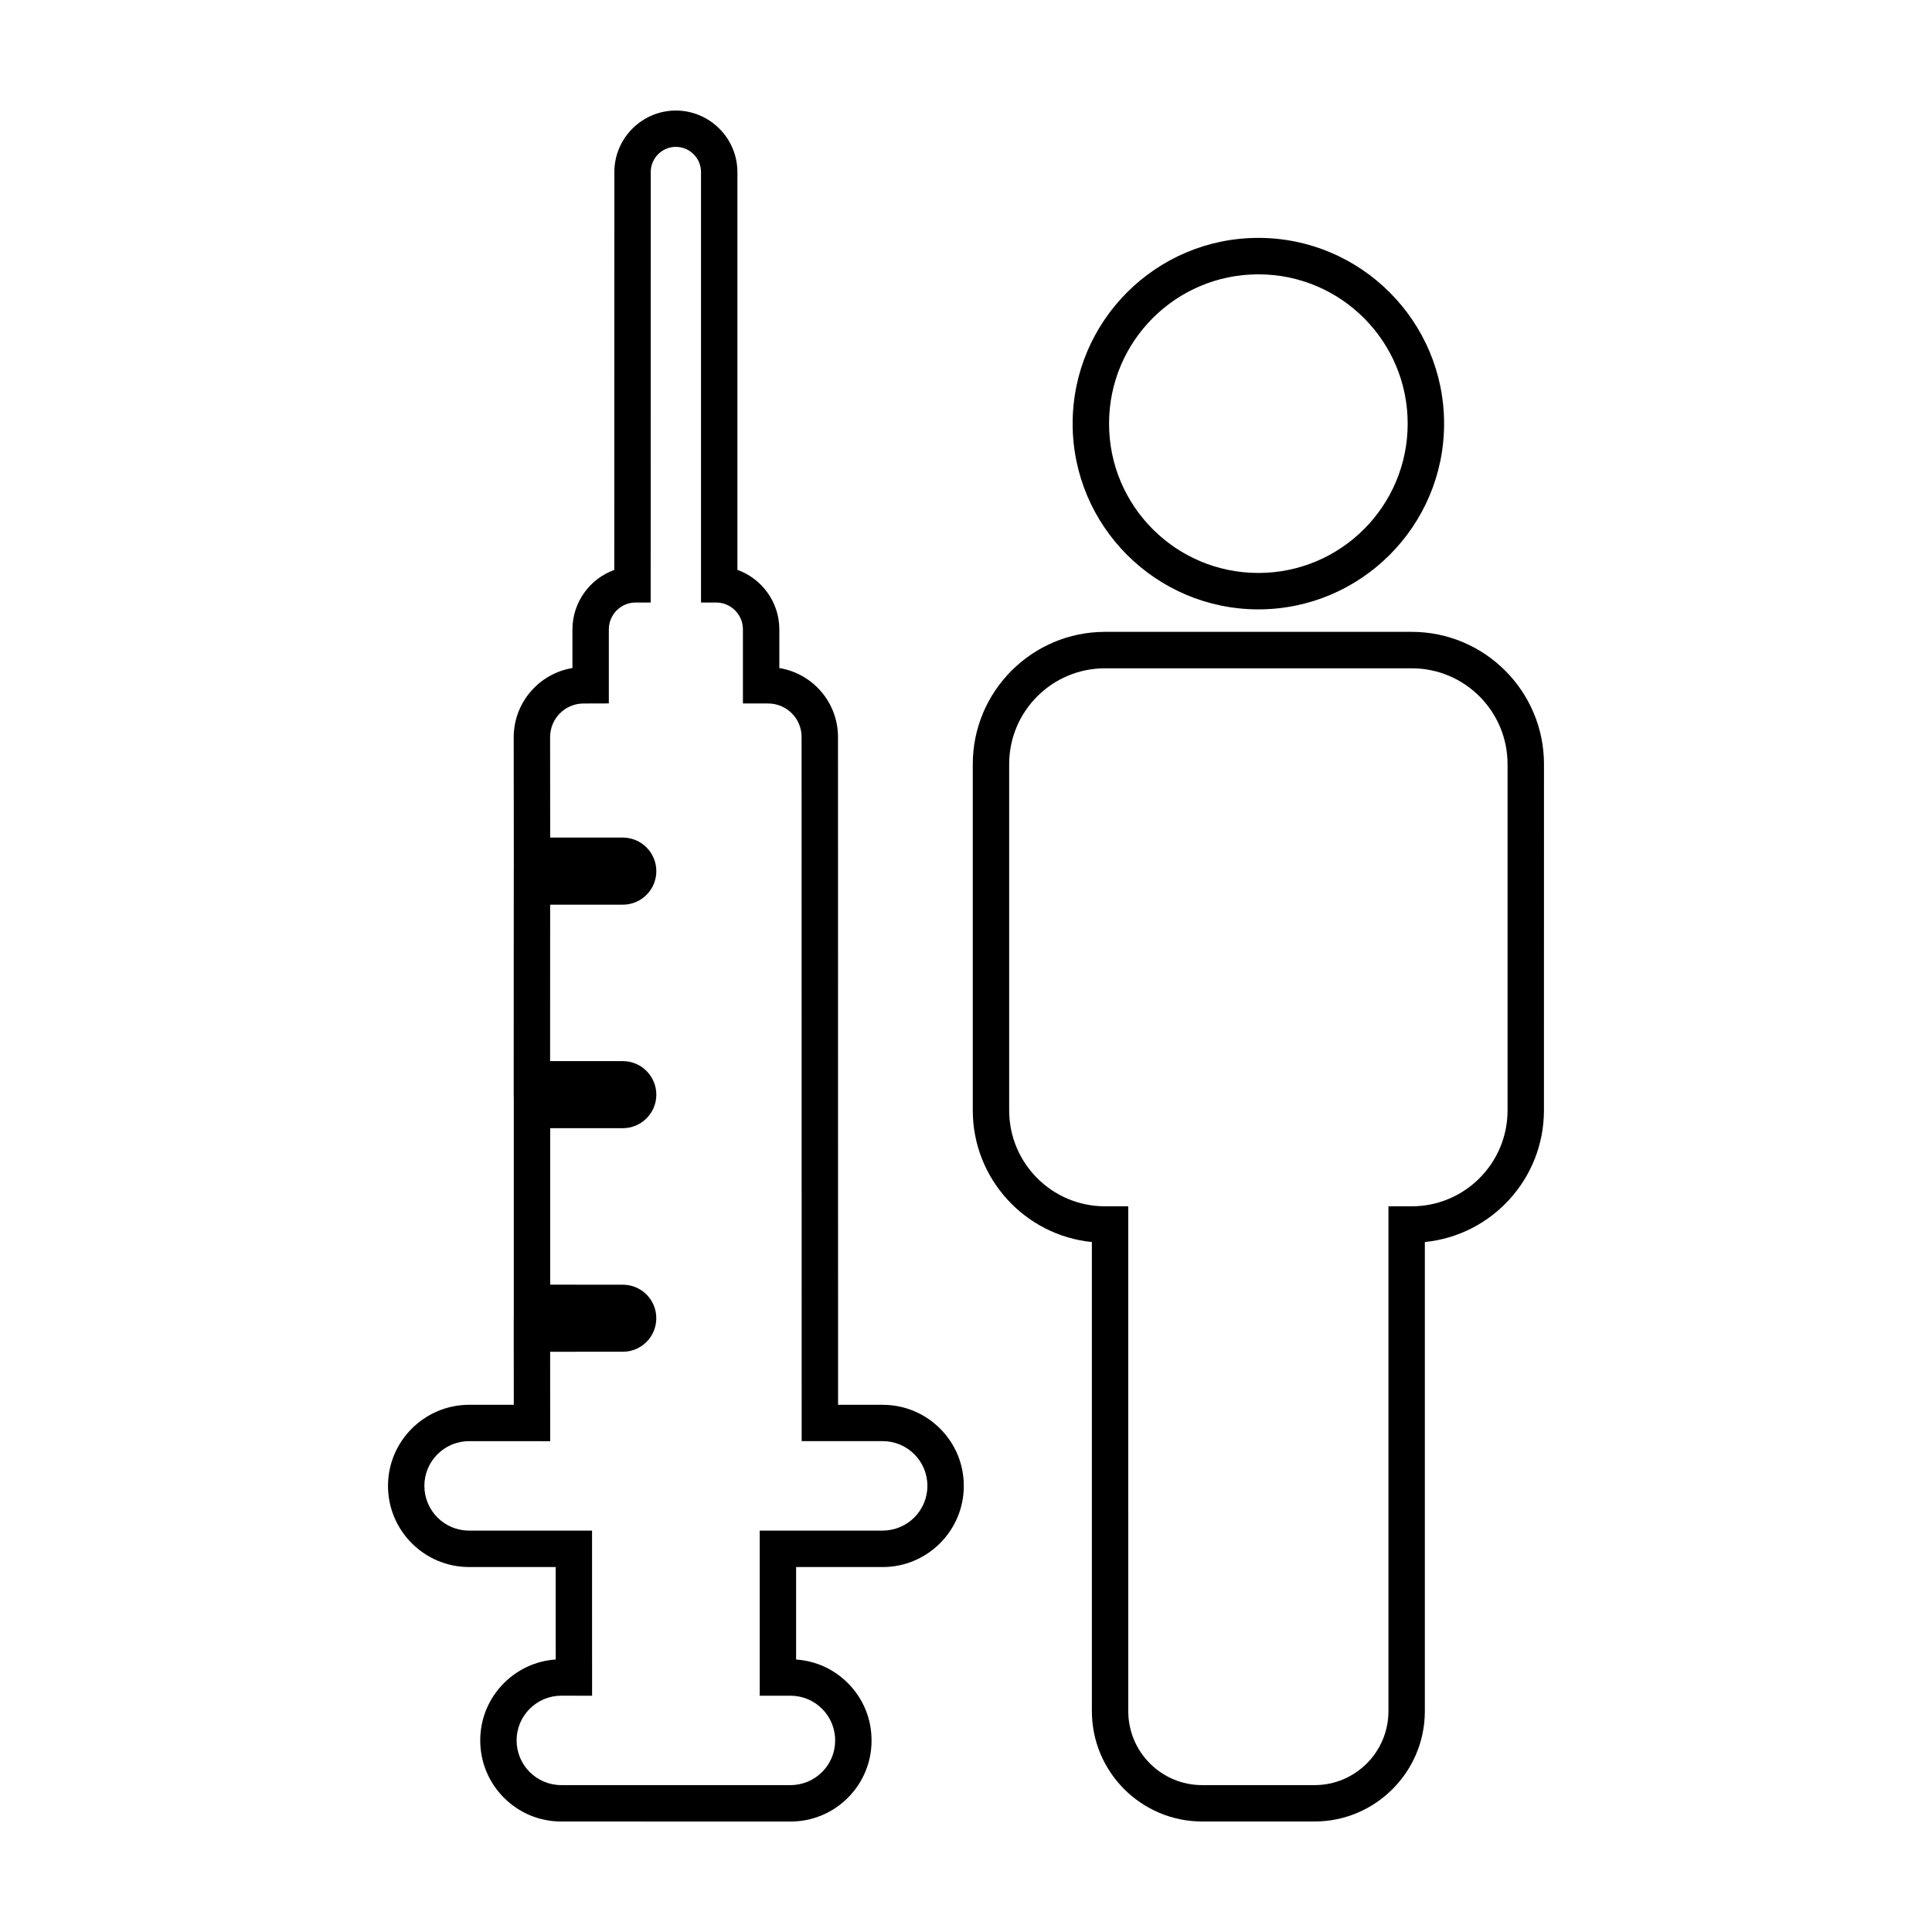<?xml version="1.0" encoding="UTF-8"?>
<!-- Uploaded to: SVG Repo, www.svgrepo.com, Generator: SVG Repo Mixer Tools -->
<svg fill="#000000" width="800px" height="800px" version="1.1" viewBox="144 144 512 512" xmlns="http://www.w3.org/2000/svg">
 <g>
  <path d="m477.48 305.49c27.145 0 49.219-22.082 49.219-49.223s-22.07-49.223-49.219-49.223c-27.141 0-49.219 22.082-49.219 49.223s22.078 49.223 49.219 49.223zm0-88.789c21.859 0 39.57 17.719 39.57 39.57 0 21.852-17.715 39.57-39.57 39.57s-39.57-17.719-39.57-39.57c0-21.852 17.711-39.57 39.57-39.57z"/>
  <path d="m518.13 311.45h-81.285c-19.32 0-35.047 15.723-35.047 35.051v91.766c0 18.152 13.863 33.125 31.562 34.883v124.33c0 16.117 13.109 29.234 29.227 29.234h29.785c16.117 0 29.227-13.121 29.227-29.234v-124.33c17.699-1.754 31.562-16.727 31.562-34.883l0.012-91.766c-0.004-19.324-15.723-35.051-35.043-35.051zm25.387 126.82c0 14.031-11.371 25.414-25.391 25.414h-6.172v133.8c0 10.812-8.77 19.59-19.582 19.59h-29.785c-10.812 0-19.582-8.77-19.582-19.59l-0.004-133.8h-6.16c-14.02 0-25.398-11.383-25.398-25.414v-91.762c0-14.035 11.375-25.402 25.398-25.402h81.285c14.016 0 25.391 11.367 25.391 25.402z"/>
  <path d="m377.91 516.28h-11.812l-0.02-176.95c0-9.199-6.734-16.859-15.547-18.289v-10.227c0-7.266-4.637-13.469-11.109-15.793v-105.41c0-8.961-7.301-16.281-16.273-16.32l-0.031 0.004h-0.035c-8.973 0.023-16.273 7.34-16.273 16.312l-0.02 105.43c-6.449 2.328-11.078 8.52-11.09 15.773v10.23c-8.77 1.422-15.523 9.074-15.562 18.258l0.02 26.691 0.012 8.133h-0.016l-0.004 9.637-0.012 41.465v9.652h0.02v57.719h-0.012v9.645l0.012 14.047-11.824-0.004c-11.863 0.012-21.512 9.652-21.512 21.492 0 11.859 9.637 21.504 21.484 21.504h22.953l0.012 24.5c-5.184 0.359-9.996 2.543-13.703 6.246-4.07 4.066-6.301 9.461-6.301 15.199 0 5.723 2.223 11.125 6.277 15.184 4.055 4.07 9.453 6.309 15.195 6.309l60.738 0.008c5.758 0 11.164-2.238 15.219-6.301 4.055-4.062 6.281-9.461 6.273-15.203 0.012-5.715-2.215-11.109-6.273-15.18-3.703-3.707-8.531-5.898-13.719-6.246v-24.512h22.945c11.855 0 21.496-9.645 21.496-21.492 0.004-5.727-2.215-11.129-6.281-15.191-4.062-4.07-9.465-6.309-15.227-6.309zm0.012 33.344h-32.59v43.762l8.141-0.004h0.016c6.551 0 11.844 5.309 11.836 11.848 0.012 6.543-5.297 11.844-11.848 11.844l-60.715-0.004h-0.031c-6.539 0-11.824-5.305-11.824-11.848 0-6.531 5.316-11.848 11.855-11.848l8.148 0.012-0.012-43.754h-32.586l-0.012-0.008c-6.535 0-11.836-5.309-11.836-11.855 0-6.539 5.305-11.844 11.855-11.848l21.484 0.012-0.012-23.699 19.254-0.012h0.031c4.887 0 8.855-3.977 8.848-8.879 0.012-4.902-3.961-8.879-8.863-8.879h-0.023l-19.234-0.016v-41.465h19.234c4.918 0 8.898-3.977 8.898-8.887-0.012-4.914-3.984-8.887-8.887-8.887h-19.266l0.012-41.457 19.254-0.004h0.02c4.887 0 8.867-3.984 8.867-8.891-0.012-4.914-3.984-8.887-8.887-8.887h-19.246l-0.02-26.648c0.02-4.922 3.977-8.887 8.887-8.887h0.016l6.66-0.02v-19.617c0-3.934 3.18-7.125 7.113-7.125h3.977l0.02-114.09c0-3.672 2.988-6.656 6.648-6.664 3.684 0.016 6.672 2.996 6.672 6.672v114.08h4c3.918 0 7.106 3.188 7.106 7.125v19.633h6.66c4.914 0 8.887 3.965 8.887 8.883l0.02 186.6h21.461c6.551 0 11.871 5.309 11.859 11.859 0.008 6.543-5.309 11.848-11.848 11.848z"/>
 </g>
</svg>